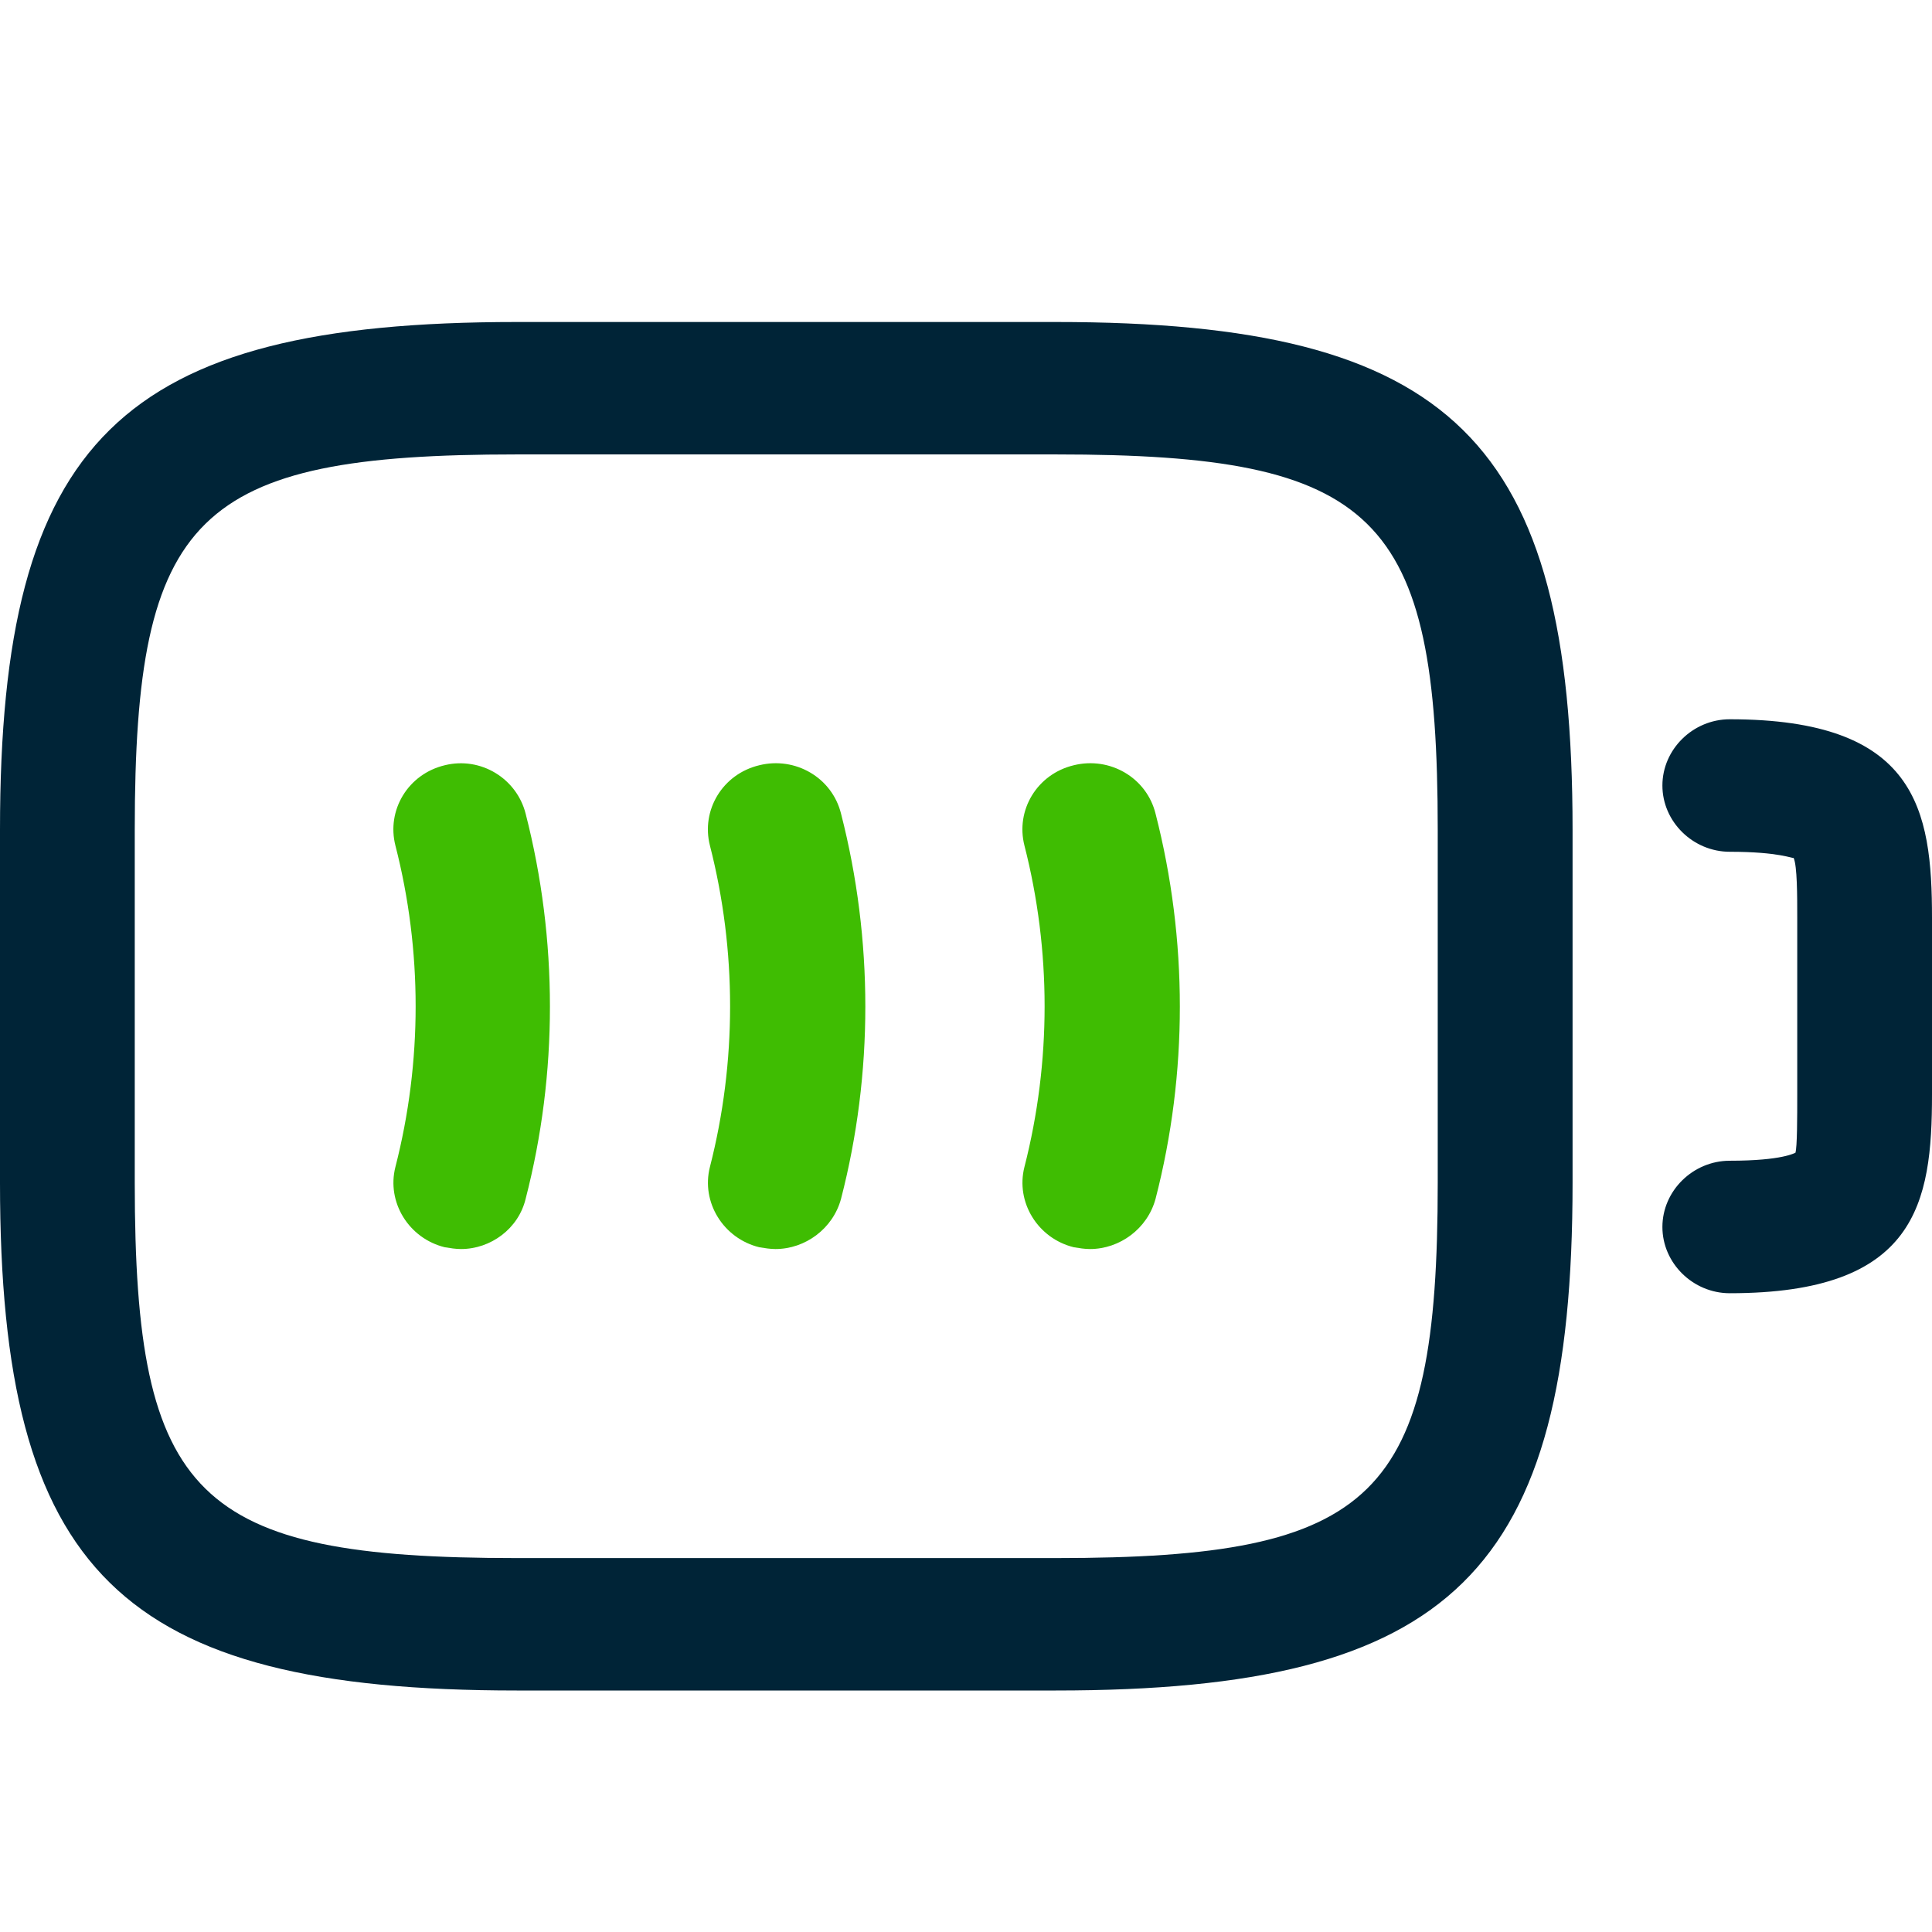 <?xml version="1.0" encoding="UTF-8"?> <svg xmlns="http://www.w3.org/2000/svg" xmlns:xlink="http://www.w3.org/1999/xlink" width="24px" height="24px" viewBox="0 0 24 24" version="1.1"><title>ico/battery full</title><g id="ico/battery-full" stroke="none" stroke-width="1" fill="none" fill-rule="evenodd"><path d="M21.488,16.065 C21.031,16.065 20.651,15.692 20.651,15.242 C20.651,14.792 21.031,14.419 21.488,14.419 C22.147,14.419 22.292,14.321 22.303,14.321 C22.326,14.255 22.326,13.871 22.326,13.597 L22.326,11.403 C22.326,11.129 22.326,10.756 22.281,10.657 C22.27,10.668 22.102,10.581 21.488,10.581 C21.031,10.581 20.651,10.208 20.651,9.758 C20.651,9.308 21.031,8.935 21.488,8.935 C23.81,8.935 24,10.054 24,11.403 L24,13.597 C24,14.946 23.81,16.065 21.488,16.065 Z M13.116,21 L6.419,21 C1.496,21 0,19.53 0,14.694 L0,10.306 C0,5.47 1.496,4 6.419,4 L13.116,4 C18.039,4 19.535,5.47 19.535,10.306 L19.535,14.694 C19.535,19.53 18.039,21 13.116,21 Z M6.419,5.645 C2.433,5.645 1.674,6.391 1.674,10.306 L1.674,14.694 C1.674,18.609 2.433,19.355 6.419,19.355 L13.116,19.355 C17.101,19.355 17.86,18.609 17.86,14.694 L17.86,10.306 C17.86,6.391 17.101,5.645 13.116,5.645 L6.419,5.645 Z" id="Combined-Shape" fill="#002437"></path><path d="M5.727,15.516 C5.66,15.516 5.593,15.505 5.526,15.494 C5.079,15.385 4.8,14.935 4.912,14.496 C5.247,13.191 5.247,11.809 4.912,10.504 C4.8,10.065 5.068,9.615 5.526,9.506 C5.972,9.396 6.419,9.67 6.53,10.109 C6.932,11.677 6.932,13.334 6.53,14.891 C6.441,15.264 6.095,15.516 5.727,15.516 Z M9.633,15.516 C9.567,15.516 9.5,15.505 9.433,15.494 C8.986,15.385 8.707,14.935 8.819,14.496 C9.153,13.191 9.153,11.809 8.819,10.504 C8.707,10.065 8.975,9.615 9.433,9.506 C9.879,9.396 10.337,9.659 10.448,10.109 C10.85,11.677 10.85,13.334 10.448,14.891 C10.348,15.264 10.002,15.516 9.633,15.516 Z M13.54,15.516 C13.473,15.516 13.407,15.505 13.34,15.494 C12.893,15.385 12.614,14.935 12.726,14.496 C13.06,13.191 13.06,11.809 12.726,10.504 C12.614,10.065 12.882,9.615 13.34,9.506 C13.786,9.396 14.244,9.659 14.355,10.109 C14.757,11.677 14.757,13.334 14.355,14.891 C14.255,15.264 13.909,15.516 13.54,15.516 Z" id="Combined-Shape" fill="#3FBD02"></path></g></svg> 